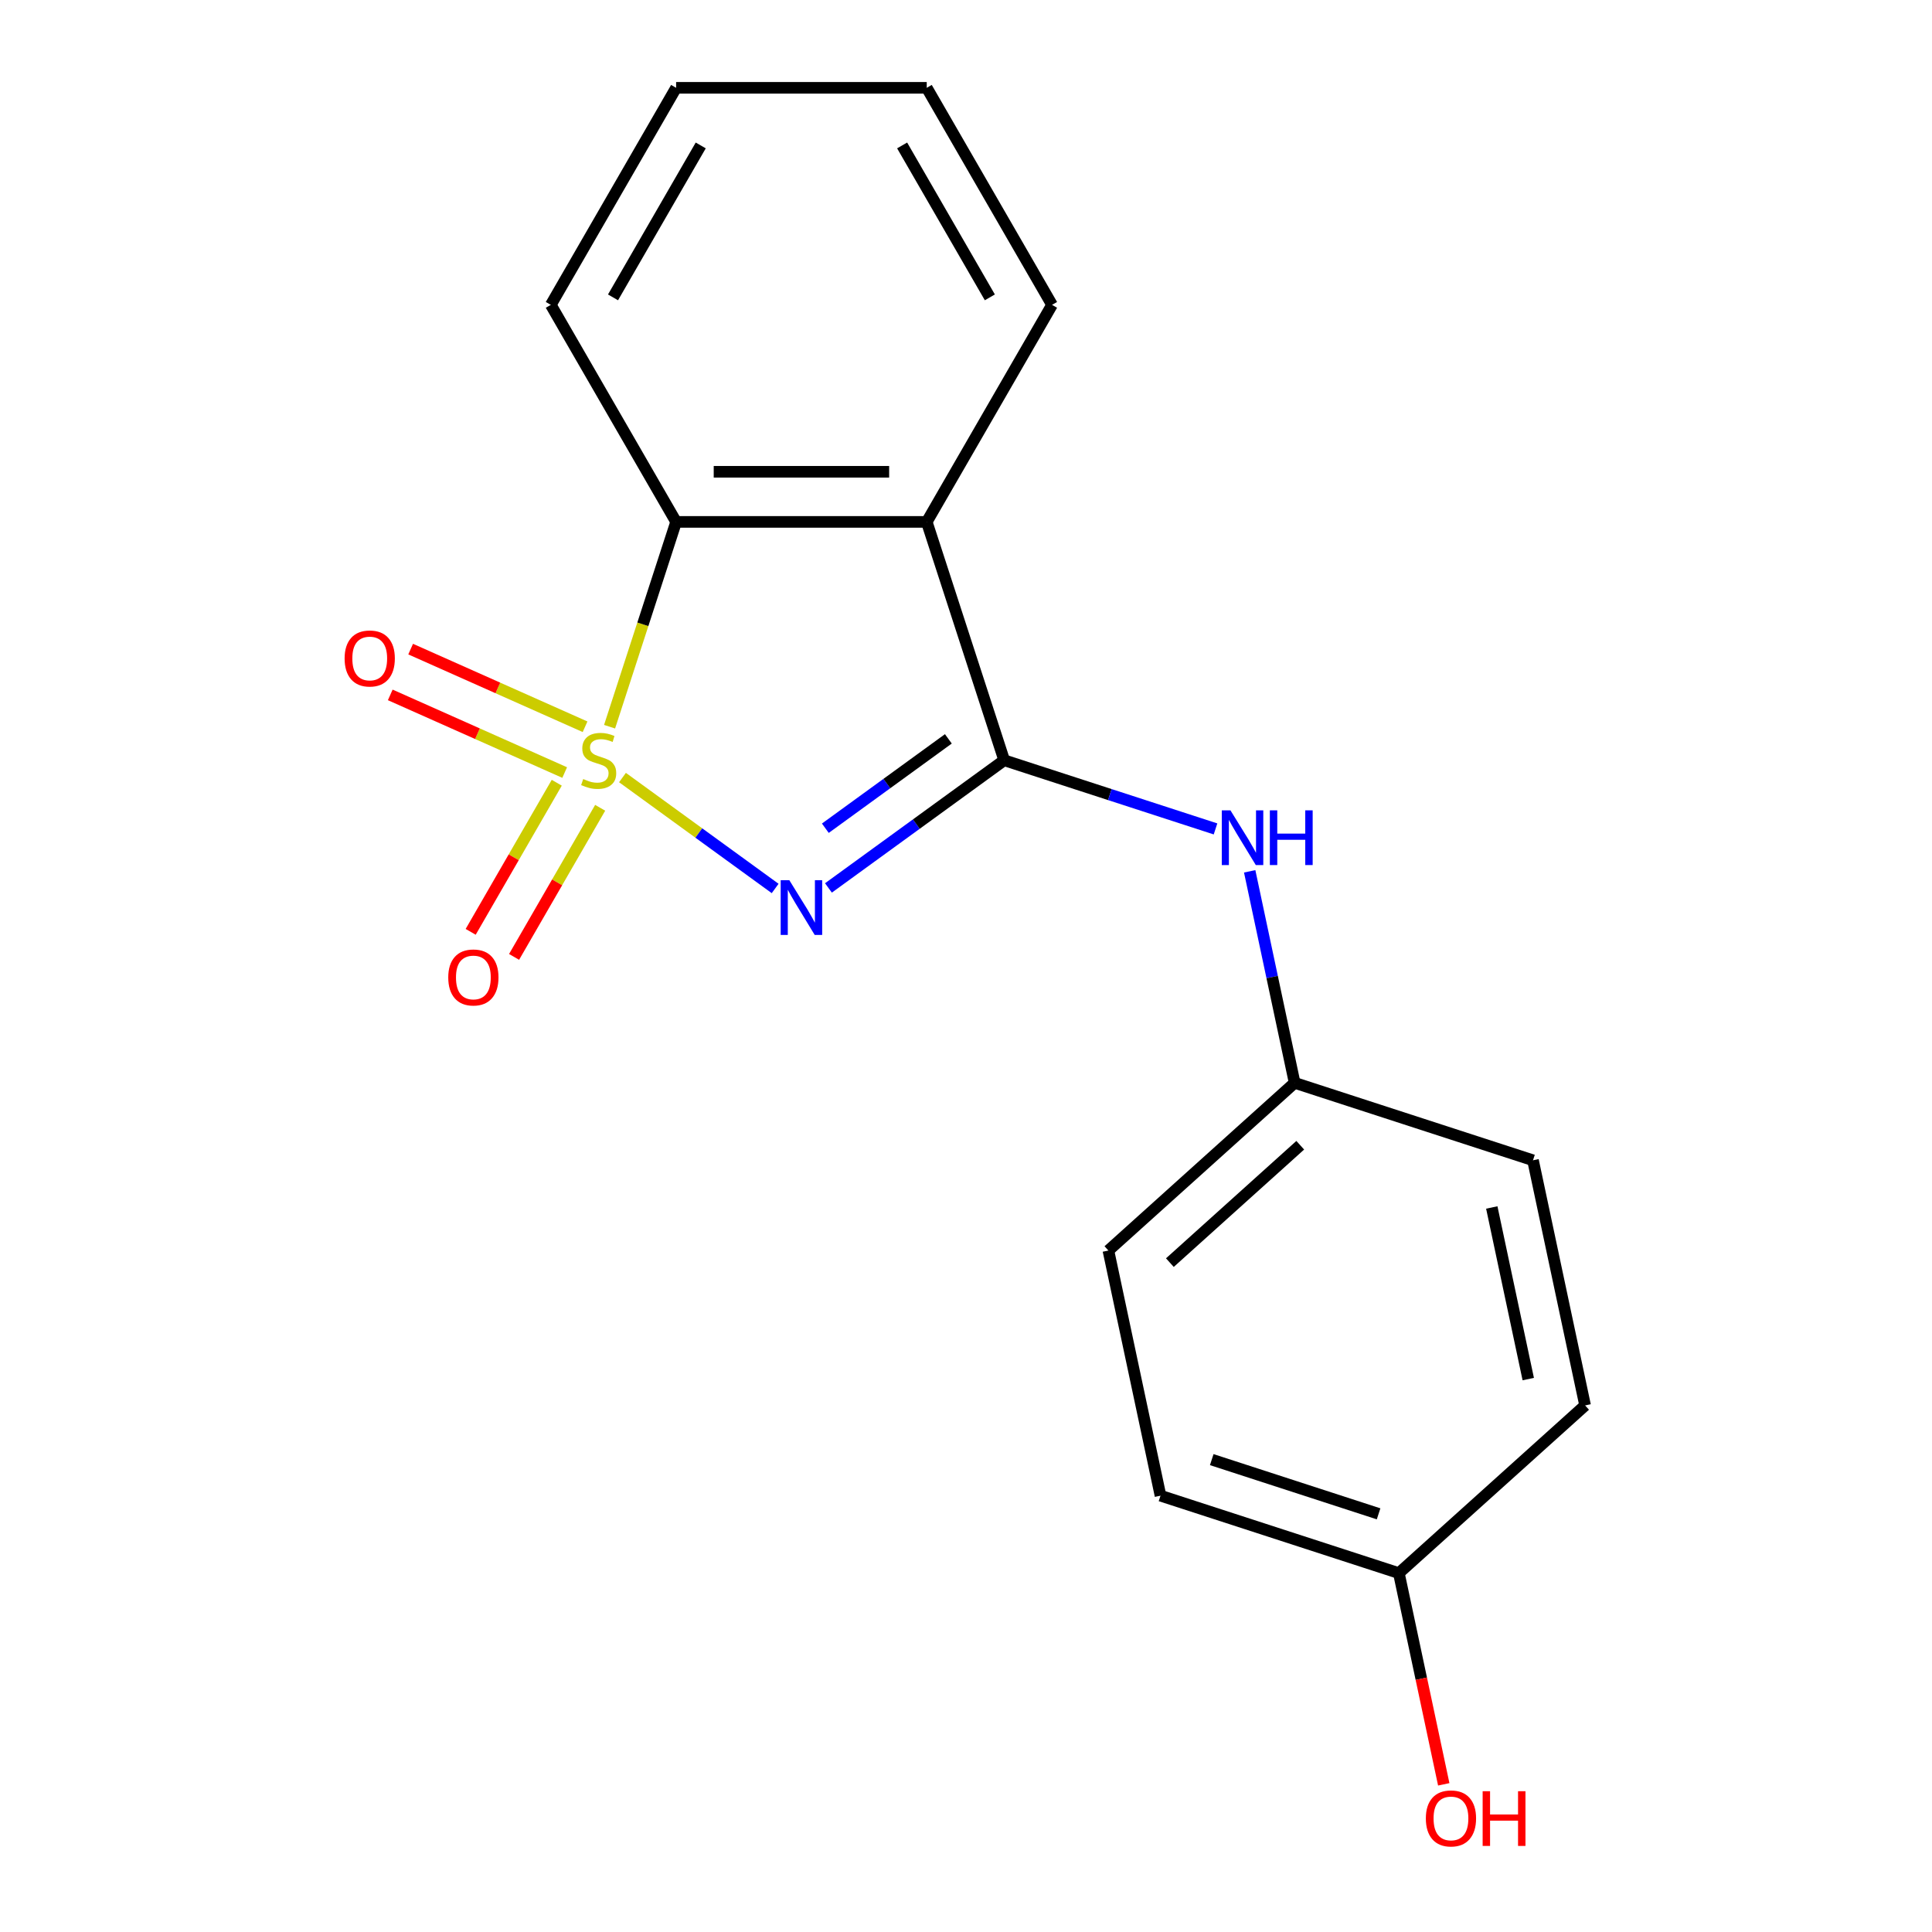 <?xml version='1.0' encoding='iso-8859-1'?>
<svg version='1.1' baseProfile='full'
              xmlns='http://www.w3.org/2000/svg'
                      xmlns:rdkit='http://www.rdkit.org/xml'
                      xmlns:xlink='http://www.w3.org/1999/xlink'
                  xml:space='preserve'
width='1000px' height='1000px' viewBox='0 0 1000 1000'>
<!-- END OF HEADER -->
<rect style='opacity:1.0;fill:#FFFFFF;stroke:none' width='1000' height='1000' x='0' y='0'> </rect>
<path class='bond-0' d='M 322.197,402.459 L 361.707,431.165' style='fill:none;fill-rule:evenodd;stroke:#CCCC00;stroke-width:6px;stroke-linecap:butt;stroke-linejoin:miter;stroke-opacity:1' />
<path class='bond-0' d='M 361.707,431.165 L 401.217,459.87' style='fill:none;fill-rule:evenodd;stroke:#0000FF;stroke-width:6px;stroke-linecap:butt;stroke-linejoin:miter;stroke-opacity:1' />
<path class='bond-3' d='M 315.516,376.143 L 332.738,323.139' style='fill:none;fill-rule:evenodd;stroke:#CCCC00;stroke-width:6px;stroke-linecap:butt;stroke-linejoin:miter;stroke-opacity:1' />
<path class='bond-3' d='M 332.738,323.139 L 349.96,270.135' style='fill:none;fill-rule:evenodd;stroke:#000000;stroke-width:6px;stroke-linecap:butt;stroke-linejoin:miter;stroke-opacity:1' />
<path class='bond-5' d='M 288.177,405.143 L 265.898,443.731' style='fill:none;fill-rule:evenodd;stroke:#CCCC00;stroke-width:6px;stroke-linecap:butt;stroke-linejoin:miter;stroke-opacity:1' />
<path class='bond-5' d='M 265.898,443.731 L 243.618,482.32' style='fill:none;fill-rule:evenodd;stroke:#FF0000;stroke-width:6px;stroke-linecap:butt;stroke-linejoin:miter;stroke-opacity:1' />
<path class='bond-5' d='M 310.645,418.115 L 288.366,456.703' style='fill:none;fill-rule:evenodd;stroke:#CCCC00;stroke-width:6px;stroke-linecap:butt;stroke-linejoin:miter;stroke-opacity:1' />
<path class='bond-5' d='M 288.366,456.703 L 266.086,495.292' style='fill:none;fill-rule:evenodd;stroke:#FF0000;stroke-width:6px;stroke-linecap:butt;stroke-linejoin:miter;stroke-opacity:1' />
<path class='bond-6' d='M 302.827,376.169 L 257.689,356.072' style='fill:none;fill-rule:evenodd;stroke:#CCCC00;stroke-width:6px;stroke-linecap:butt;stroke-linejoin:miter;stroke-opacity:1' />
<path class='bond-6' d='M 257.689,356.072 L 212.552,335.975' style='fill:none;fill-rule:evenodd;stroke:#FF0000;stroke-width:6px;stroke-linecap:butt;stroke-linejoin:miter;stroke-opacity:1' />
<path class='bond-6' d='M 292.275,399.87 L 247.137,379.773' style='fill:none;fill-rule:evenodd;stroke:#CCCC00;stroke-width:6px;stroke-linecap:butt;stroke-linejoin:miter;stroke-opacity:1' />
<path class='bond-6' d='M 247.137,379.773 L 201.999,359.676' style='fill:none;fill-rule:evenodd;stroke:#FF0000;stroke-width:6px;stroke-linecap:butt;stroke-linejoin:miter;stroke-opacity:1' />
<path class='bond-1' d='M 428.802,459.594 L 474.284,426.55' style='fill:none;fill-rule:evenodd;stroke:#0000FF;stroke-width:6px;stroke-linecap:butt;stroke-linejoin:miter;stroke-opacity:1' />
<path class='bond-1' d='M 474.284,426.55 L 519.765,393.506' style='fill:none;fill-rule:evenodd;stroke:#000000;stroke-width:6px;stroke-linecap:butt;stroke-linejoin:miter;stroke-opacity:1' />
<path class='bond-1' d='M 427.197,428.691 L 459.034,405.561' style='fill:none;fill-rule:evenodd;stroke:#0000FF;stroke-width:6px;stroke-linecap:butt;stroke-linejoin:miter;stroke-opacity:1' />
<path class='bond-1' d='M 459.034,405.561 L 490.871,382.43' style='fill:none;fill-rule:evenodd;stroke:#000000;stroke-width:6px;stroke-linecap:butt;stroke-linejoin:miter;stroke-opacity:1' />
<path class='bond-4' d='M 519.765,393.506 L 574.458,411.277' style='fill:none;fill-rule:evenodd;stroke:#000000;stroke-width:6px;stroke-linecap:butt;stroke-linejoin:miter;stroke-opacity:1' />
<path class='bond-4' d='M 574.458,411.277 L 629.152,429.048' style='fill:none;fill-rule:evenodd;stroke:#0000FF;stroke-width:6px;stroke-linecap:butt;stroke-linejoin:miter;stroke-opacity:1' />
<path class='bond-18' d='M 519.765,393.506 L 479.679,270.135' style='fill:none;fill-rule:evenodd;stroke:#000000;stroke-width:6px;stroke-linecap:butt;stroke-linejoin:miter;stroke-opacity:1' />
<path class='bond-2' d='M 479.679,270.135 L 349.96,270.135' style='fill:none;fill-rule:evenodd;stroke:#000000;stroke-width:6px;stroke-linecap:butt;stroke-linejoin:miter;stroke-opacity:1' />
<path class='bond-2' d='M 460.221,244.191 L 369.418,244.191' style='fill:none;fill-rule:evenodd;stroke:#000000;stroke-width:6px;stroke-linecap:butt;stroke-linejoin:miter;stroke-opacity:1' />
<path class='bond-8' d='M 479.679,270.135 L 544.539,157.795' style='fill:none;fill-rule:evenodd;stroke:#000000;stroke-width:6px;stroke-linecap:butt;stroke-linejoin:miter;stroke-opacity:1' />
<path class='bond-14' d='M 349.96,270.135 L 285.1,157.795' style='fill:none;fill-rule:evenodd;stroke:#000000;stroke-width:6px;stroke-linecap:butt;stroke-linejoin:miter;stroke-opacity:1' />
<path class='bond-7' d='M 646.834,450.994 L 658.47,505.735' style='fill:none;fill-rule:evenodd;stroke:#0000FF;stroke-width:6px;stroke-linecap:butt;stroke-linejoin:miter;stroke-opacity:1' />
<path class='bond-7' d='M 658.47,505.735 L 670.105,560.476' style='fill:none;fill-rule:evenodd;stroke:#000000;stroke-width:6px;stroke-linecap:butt;stroke-linejoin:miter;stroke-opacity:1' />
<path class='bond-10' d='M 670.105,560.476 L 793.476,600.561' style='fill:none;fill-rule:evenodd;stroke:#000000;stroke-width:6px;stroke-linecap:butt;stroke-linejoin:miter;stroke-opacity:1' />
<path class='bond-11' d='M 670.105,560.476 L 573.705,647.275' style='fill:none;fill-rule:evenodd;stroke:#000000;stroke-width:6px;stroke-linecap:butt;stroke-linejoin:miter;stroke-opacity:1' />
<path class='bond-11' d='M 673.005,592.776 L 605.525,653.535' style='fill:none;fill-rule:evenodd;stroke:#000000;stroke-width:6px;stroke-linecap:butt;stroke-linejoin:miter;stroke-opacity:1' />
<path class='bond-19' d='M 544.539,157.795 L 479.679,45.455' style='fill:none;fill-rule:evenodd;stroke:#000000;stroke-width:6px;stroke-linecap:butt;stroke-linejoin:miter;stroke-opacity:1' />
<path class='bond-19' d='M 512.342,153.916 L 466.94,75.278' style='fill:none;fill-rule:evenodd;stroke:#000000;stroke-width:6px;stroke-linecap:butt;stroke-linejoin:miter;stroke-opacity:1' />
<path class='bond-9' d='M 724.046,814.245 L 600.675,774.16' style='fill:none;fill-rule:evenodd;stroke:#000000;stroke-width:6px;stroke-linecap:butt;stroke-linejoin:miter;stroke-opacity:1' />
<path class='bond-9' d='M 713.557,783.558 L 627.198,755.499' style='fill:none;fill-rule:evenodd;stroke:#000000;stroke-width:6px;stroke-linecap:butt;stroke-linejoin:miter;stroke-opacity:1' />
<path class='bond-15' d='M 724.046,814.245 L 735.664,868.906' style='fill:none;fill-rule:evenodd;stroke:#000000;stroke-width:6px;stroke-linecap:butt;stroke-linejoin:miter;stroke-opacity:1' />
<path class='bond-15' d='M 735.664,868.906 L 747.283,923.567' style='fill:none;fill-rule:evenodd;stroke:#FF0000;stroke-width:6px;stroke-linecap:butt;stroke-linejoin:miter;stroke-opacity:1' />
<path class='bond-20' d='M 724.046,814.245 L 820.446,727.446' style='fill:none;fill-rule:evenodd;stroke:#000000;stroke-width:6px;stroke-linecap:butt;stroke-linejoin:miter;stroke-opacity:1' />
<path class='bond-13' d='M 793.476,600.561 L 820.446,727.446' style='fill:none;fill-rule:evenodd;stroke:#000000;stroke-width:6px;stroke-linecap:butt;stroke-linejoin:miter;stroke-opacity:1' />
<path class='bond-13' d='M 772.144,624.988 L 791.024,713.808' style='fill:none;fill-rule:evenodd;stroke:#000000;stroke-width:6px;stroke-linecap:butt;stroke-linejoin:miter;stroke-opacity:1' />
<path class='bond-12' d='M 573.705,647.275 L 600.675,774.16' style='fill:none;fill-rule:evenodd;stroke:#000000;stroke-width:6px;stroke-linecap:butt;stroke-linejoin:miter;stroke-opacity:1' />
<path class='bond-17' d='M 285.1,157.795 L 349.96,45.455' style='fill:none;fill-rule:evenodd;stroke:#000000;stroke-width:6px;stroke-linecap:butt;stroke-linejoin:miter;stroke-opacity:1' />
<path class='bond-17' d='M 317.297,153.916 L 362.699,75.278' style='fill:none;fill-rule:evenodd;stroke:#000000;stroke-width:6px;stroke-linecap:butt;stroke-linejoin:miter;stroke-opacity:1' />
<path class='bond-16' d='M 479.679,45.455 L 349.96,45.455' style='fill:none;fill-rule:evenodd;stroke:#000000;stroke-width:6px;stroke-linecap:butt;stroke-linejoin:miter;stroke-opacity:1' />
<path  class='atom-0' d='M 301.874 403.226
Q 302.194 403.346, 303.514 403.906
Q 304.834 404.466, 306.274 404.826
Q 307.754 405.146, 309.194 405.146
Q 311.874 405.146, 313.434 403.866
Q 314.994 402.546, 314.994 400.266
Q 314.994 398.706, 314.194 397.746
Q 313.434 396.786, 312.234 396.266
Q 311.034 395.746, 309.034 395.146
Q 306.514 394.386, 304.994 393.666
Q 303.514 392.946, 302.434 391.426
Q 301.394 389.906, 301.394 387.346
Q 301.394 383.786, 303.794 381.586
Q 306.234 379.386, 311.034 379.386
Q 314.314 379.386, 318.034 380.946
L 317.114 384.026
Q 313.714 382.626, 311.154 382.626
Q 308.394 382.626, 306.874 383.786
Q 305.354 384.906, 305.394 386.866
Q 305.394 388.386, 306.154 389.306
Q 306.954 390.226, 308.074 390.746
Q 309.234 391.266, 311.154 391.866
Q 313.714 392.666, 315.234 393.466
Q 316.754 394.266, 317.834 395.906
Q 318.954 397.506, 318.954 400.266
Q 318.954 404.186, 316.314 406.306
Q 313.714 408.386, 309.354 408.386
Q 306.834 408.386, 304.914 407.826
Q 303.034 407.306, 300.794 406.386
L 301.874 403.226
' fill='#CCCC00'/>
<path  class='atom-1' d='M 408.559 455.593
L 417.839 470.593
Q 418.759 472.073, 420.239 474.753
Q 421.719 477.433, 421.799 477.593
L 421.799 455.593
L 425.559 455.593
L 425.559 483.913
L 421.679 483.913
L 411.719 467.513
Q 410.559 465.593, 409.319 463.393
Q 408.119 461.193, 407.759 460.513
L 407.759 483.913
L 404.079 483.913
L 404.079 455.593
L 408.559 455.593
' fill='#0000FF'/>
<path  class='atom-5' d='M 636.875 419.431
L 646.155 434.431
Q 647.075 435.911, 648.555 438.591
Q 650.035 441.271, 650.115 441.431
L 650.115 419.431
L 653.875 419.431
L 653.875 447.751
L 649.995 447.751
L 640.035 431.351
Q 638.875 429.431, 637.635 427.231
Q 636.435 425.031, 636.075 424.351
L 636.075 447.751
L 632.395 447.751
L 632.395 419.431
L 636.875 419.431
' fill='#0000FF'/>
<path  class='atom-5' d='M 657.275 419.431
L 661.115 419.431
L 661.115 431.471
L 675.595 431.471
L 675.595 419.431
L 679.435 419.431
L 679.435 447.751
L 675.595 447.751
L 675.595 434.671
L 661.115 434.671
L 661.115 447.751
L 657.275 447.751
L 657.275 419.431
' fill='#0000FF'/>
<path  class='atom-6' d='M 232.015 505.926
Q 232.015 499.126, 235.375 495.326
Q 238.735 491.526, 245.015 491.526
Q 251.295 491.526, 254.655 495.326
Q 258.015 499.126, 258.015 505.926
Q 258.015 512.806, 254.615 516.726
Q 251.215 520.606, 245.015 520.606
Q 238.775 520.606, 235.375 516.726
Q 232.015 512.846, 232.015 505.926
M 245.015 517.406
Q 249.335 517.406, 251.655 514.526
Q 254.015 511.606, 254.015 505.926
Q 254.015 500.366, 251.655 497.566
Q 249.335 494.726, 245.015 494.726
Q 240.695 494.726, 238.335 497.526
Q 236.015 500.326, 236.015 505.926
Q 236.015 511.646, 238.335 514.526
Q 240.695 517.406, 245.015 517.406
' fill='#FF0000'/>
<path  class='atom-7' d='M 178.37 340.824
Q 178.37 334.024, 181.73 330.224
Q 185.09 326.424, 191.37 326.424
Q 197.65 326.424, 201.01 330.224
Q 204.37 334.024, 204.37 340.824
Q 204.37 347.704, 200.97 351.624
Q 197.57 355.504, 191.37 355.504
Q 185.13 355.504, 181.73 351.624
Q 178.37 347.744, 178.37 340.824
M 191.37 352.304
Q 195.69 352.304, 198.01 349.424
Q 200.37 346.504, 200.37 340.824
Q 200.37 335.264, 198.01 332.464
Q 195.69 329.624, 191.37 329.624
Q 187.05 329.624, 184.69 332.424
Q 182.37 335.224, 182.37 340.824
Q 182.37 346.544, 184.69 349.424
Q 187.05 352.304, 191.37 352.304
' fill='#FF0000'/>
<path  class='atom-16' d='M 738.016 941.21
Q 738.016 934.41, 741.376 930.61
Q 744.736 926.81, 751.016 926.81
Q 757.296 926.81, 760.656 930.61
Q 764.016 934.41, 764.016 941.21
Q 764.016 948.09, 760.616 952.01
Q 757.216 955.89, 751.016 955.89
Q 744.776 955.89, 741.376 952.01
Q 738.016 948.13, 738.016 941.21
M 751.016 952.69
Q 755.336 952.69, 757.656 949.81
Q 760.016 946.89, 760.016 941.21
Q 760.016 935.65, 757.656 932.85
Q 755.336 930.01, 751.016 930.01
Q 746.696 930.01, 744.336 932.81
Q 742.016 935.61, 742.016 941.21
Q 742.016 946.93, 744.336 949.81
Q 746.696 952.69, 751.016 952.69
' fill='#FF0000'/>
<path  class='atom-16' d='M 767.416 927.13
L 771.256 927.13
L 771.256 939.17
L 785.736 939.17
L 785.736 927.13
L 789.576 927.13
L 789.576 955.45
L 785.736 955.45
L 785.736 942.37
L 771.256 942.37
L 771.256 955.45
L 767.416 955.45
L 767.416 927.13
' fill='#FF0000'/>
</svg>
